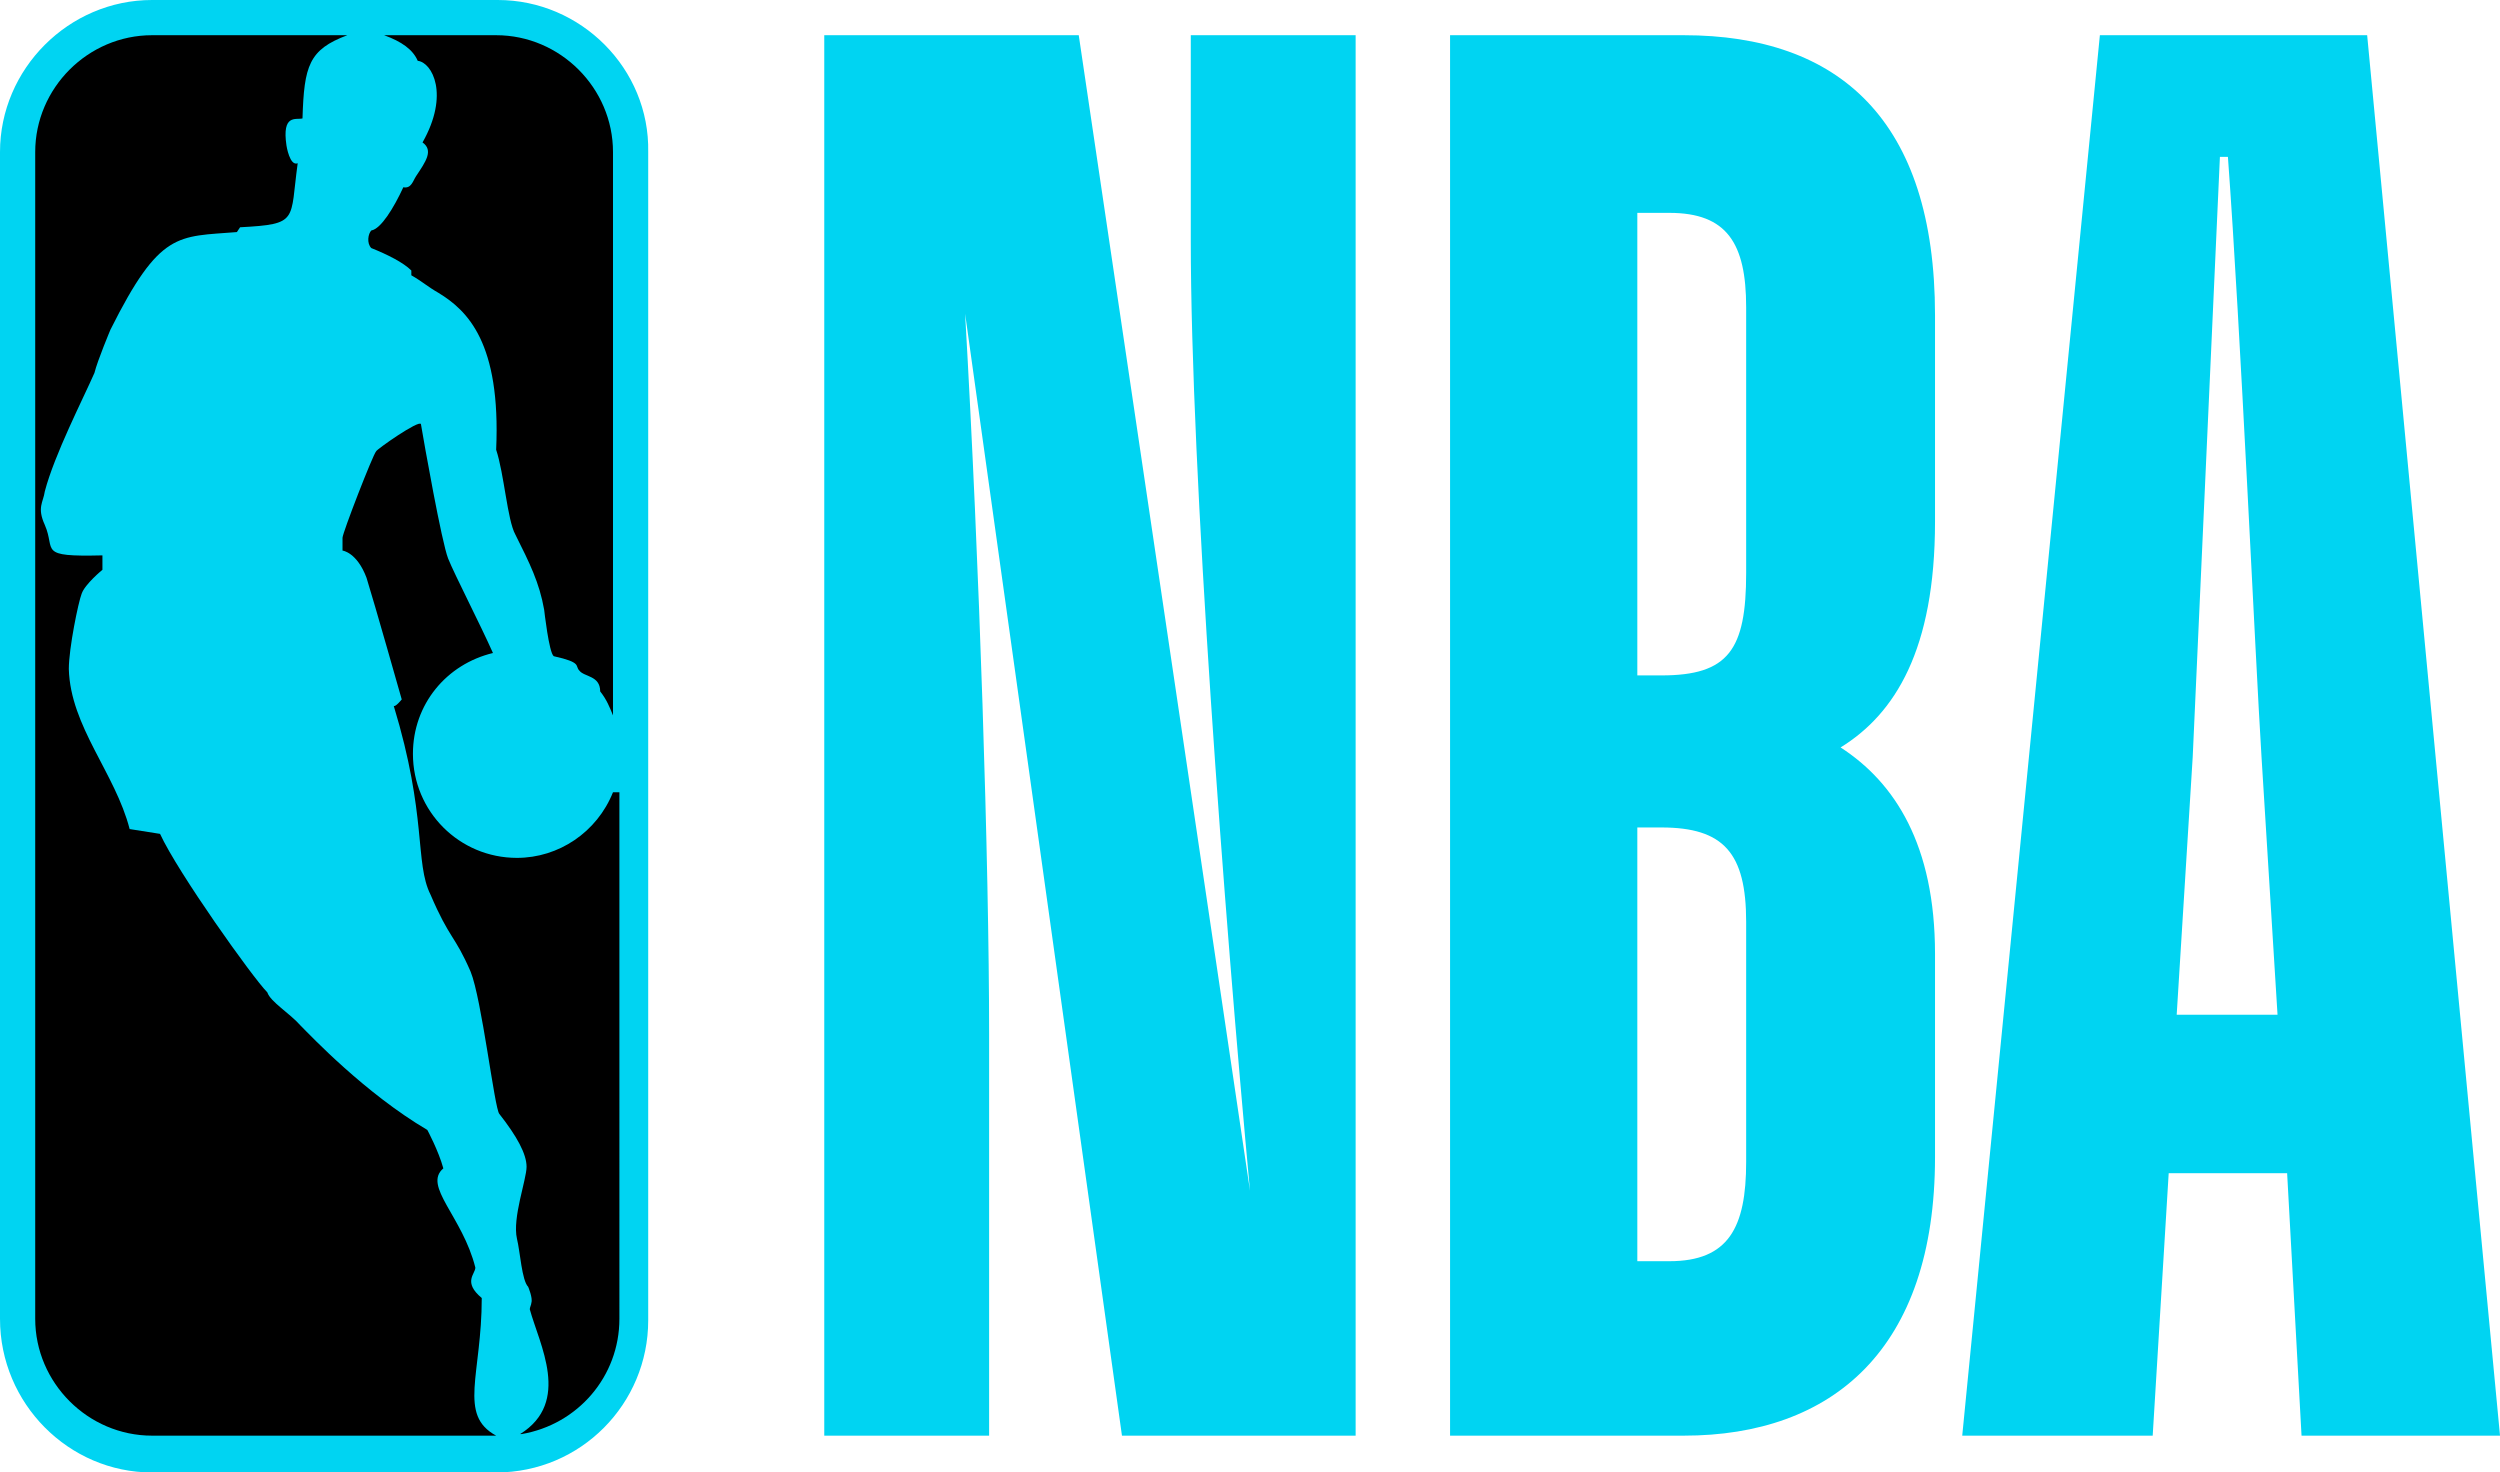 <svg version="1.1" id="Layer_1" xmlns:x="ns_extend;" xmlns:i="ns_ai;" xmlns:graph="ns_graphs;" xmlns="http://www.w3.org/2000/svg" xmlns:xlink="http://www.w3.org/1999/xlink" x="0px" y="0px" viewBox="0 0 156.2 92" style="enable-background:new 0 0 156.2 92;" xml:space="preserve">
 <style type="text/css">
  .st0{fill-rule:evenodd;clip-rule:evenodd;fill:#00D4F2;}

 </style>
 <g>
  <path class="st0" d="M61.8,89.7H51.5V2.2h15.9l10.7,72.2c-1.6-17.2-3.7-44.9-3.7-59.4V2.2h10.3v87.5H70.1l-9.8-70.1
		c0.9,15.7,1.5,34.4,1.5,45L61.8,89.7 M90.6,89.7V2.2h14.6c9.7,0,15.7,5.3,15.7,17.5v12.9c0,8-2.5,12-5.9,14.1
		c3.4,2.2,5.9,6.1,5.9,12.9v12.7c0,12-6.4,17.4-15.7,17.4L90.6,89.7z M102.3,13.3v28.9h1.5c4.2,0,5.3-1.6,5.3-6.4V19.2
		c0-4-1.2-5.9-4.8-5.9L102.3,13.3z M102.3,51.8v27h2c3.7,0,4.8-2.1,4.8-6.2V57.6c0-4.3-1.4-5.9-5.3-5.9H102.3z M142.9,73.3h-7.4
		l-1,16.4h-11.9l8.6-87.5h16.7l8.3,87.5h-12.4L142.9,73.3L142.9,73.3z M136,63.4h6.3l-1-16.1c-0.4-6.4-1.3-26.6-2.1-37.5h-0.5
		L137,47.3L136,63.4z M31.1,0H9.5C4.3,0,0,4.3,0,9.5v72.9C0,87.7,4.3,92,9.5,92H31c5.3,0,9.5-4.3,9.5-9.5V9.5
		C40.6,4.3,36.3,0,31.1,0">
  </path>
  <path class="st1" d="M25.7,16.9l0,0.3c0.7,0.4,1,0.7,1.7,1.1c1.8,1.1,3.9,3.1,3.6,9.8c0.5,1.5,0.7,4.4,1.2,5.3
		c0.9,1.8,1.5,3,1.8,4.7c0,0,0.3,2.7,0.6,2.9c1.8,0.4,1.3,0.6,1.6,0.9c0.3,0.4,1.3,0.3,1.3,1.3c0.4,0.5,0.6,1,0.8,1.5V9.5
		c0-4-3.3-7.3-7.3-7.3h-7c1.1,0.4,1.8,0.9,2.1,1.6c0.9,0.1,2,2.1,0.3,5.1c0.7,0.5,0.2,1.2-0.4,2.1c-0.2,0.3-0.3,0.8-0.8,0.7
		c-0.6,1.3-1.4,2.6-2,2.7c-0.2,0.2-0.3,0.8,0,1.1C24.2,15.9,25.2,16.4,25.7,16.9 M38.3,49.5c-1,2.5-3.4,4.1-6,4.1
		c-3.6,0-6.5-2.9-6.5-6.5c0,0,0,0,0,0c0-3.1,2.1-5.6,5-6.3C30,39,28.4,35.9,28,34.9c-0.4-1-1.5-7.2-1.7-8.4
		c-0.1-0.3-2.8,1.6-2.8,1.7c-0.2,0.2-2.1,5.1-2.1,5.4c0,0.2,0,0.8,0,0.8s0.9,0.1,1.5,1.7c0.5,1.6,2.2,7.6,2.2,7.6s-0.4,0.5-0.5,0.4
		c2.1,6.9,1.3,9.8,2.3,11.8c1.2,2.8,1.5,2.5,2.5,4.8c0.7,1.7,1.5,8.6,1.8,8.9c1.1,1.4,1.7,2.5,1.7,3.3c0,0.8-0.9,3.2-0.6,4.5
		c0.2,0.8,0.3,2.6,0.7,3c0,0,0.3,0.7,0.2,1c0,0.1-0.1,0.3-0.1,0.4c0.6,2.2,2.6,5.8-0.6,7.8h0.1c3.5-0.6,6.1-3.6,6.1-7.2V49.5z">
  </path>
  <path class="st2" d="M30.1,81.1c-1.2-1-0.4-1.5-0.4-1.9c-0.8-3.2-3.3-5.1-2-6.2c-0.3-1.1-1-2.4-1-2.4c-3.9-2.3-7.3-5.9-7.9-6.5
		c-0.7-0.8-1.9-1.5-2.1-2.1c-0.9-0.9-5.6-7.5-6.7-9.9l-1.9-0.3c-0.9-3.5-3.7-6.4-3.8-10c0-1.3,0.6-4.2,0.8-4.7
		c0.2-0.6,1.3-1.5,1.3-1.5v-0.9c-4.1,0.1-2.9-0.3-3.6-1.9c-0.5-1.1-0.1-1.4,0-2.1c0.6-2.3,2.4-5.8,3.1-7.4c0.2-0.8,1-2.7,1-2.7
		c3.1-6.2,4.2-5.8,7.9-6.1l0.2-0.3c3.7-0.2,3.1-0.4,3.6-4c-0.5,0.2-0.7-1.1-0.7-1.1c-0.3-2,0.6-1.6,1-1.7c0.1-3.3,0.4-4.3,2.8-5.2
		H9.5c-4,0-7.3,3.3-7.3,7.3c0,0,0,0,0,0v72.9c0,4,3.3,7.3,7.3,7.3h21.5C28.6,88.4,30.1,85.9,30.1,81.1">
  </path>
 </g>
</svg>